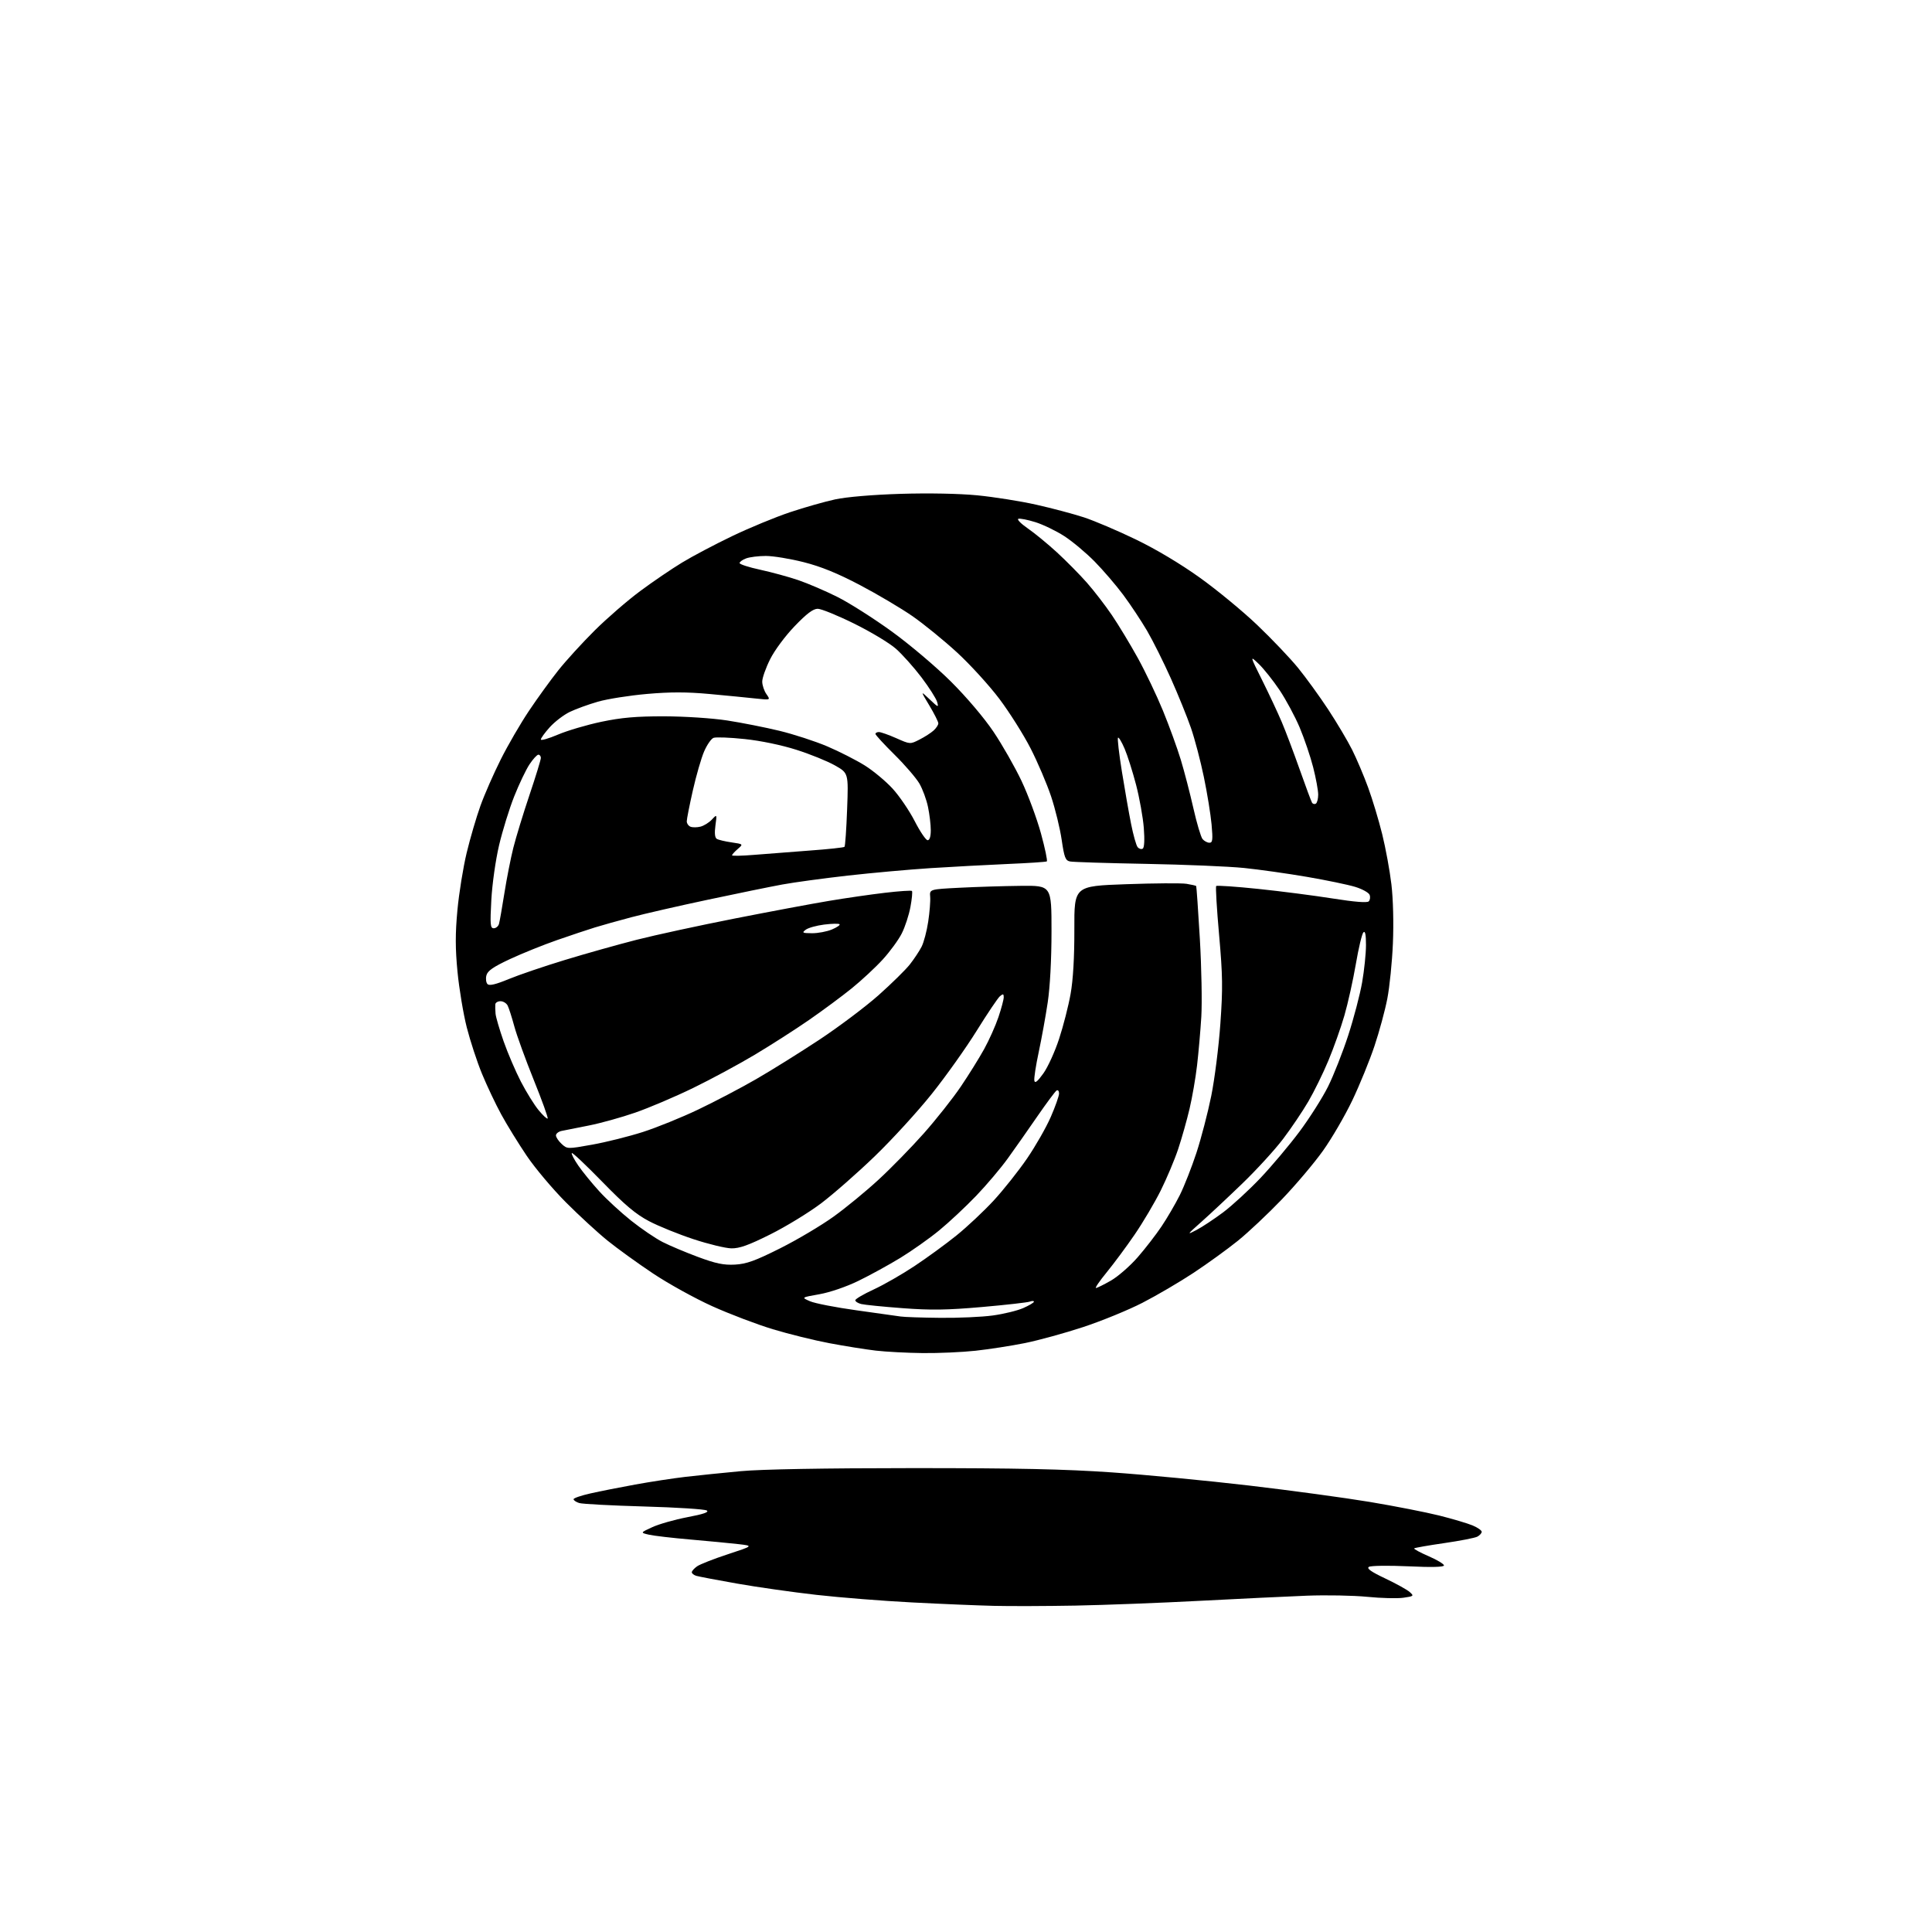 <?xml version="1.0" encoding="UTF-8" standalone="no"?>
<!-- Filename: f3d425e2b9294c8dab373ce0ce360ce85bceb24ae63d018aefa454ddf5685f36.svg -->
<!-- Created with https://svgstud.io -->
<svg
  version="1.1"
  xmlns="http://www.w3.org/2000/svg"
  xmlns:xlink="http://www.w3.org/1999/xlink"
  xmlns:svg="http://www.w3.org/2000/svg"
  xmlns:rdf="http://www.w3.org/1999/02/22-rdf-syntax-ns#"
  xmlns:cc="http://creativecommons.org/ns#"
  xmlns:dc="http://purl.org/dc/elements/1.1/"
  viewBox="0 0 768 768"
  width="768"
  height="768"
  role="img"
  aria-labelledby="titleID descID"
>
  <title id="titleID">basketball with a flare</title>
  <desc id="descID">AI-generated SVG illustration: basketball with a flare, created on https://svgstud.io</desc>

  <rect width="100%" height="100%" fill="white" />


  <path stroke="none" fill="black" fill-rule="evenodd" d="M427.50,638.25C415.95,638.46 401.32,638.51 395.00,638.35C388.68,638.20 374.05,637.59 362.50,636.99C350.95,636.40 333.85,635.04 324.50,633.98C315.15,632.92 300.98,630.91 293.00,629.50C285.02,628.10 277.71,626.70 276.75,626.41C275.79,626.11 275.00,625.47 275.00,624.99C275.00,624.51 275.95,623.45 277.11,622.63C278.28,621.82 283.79,619.65 289.36,617.83C299.50,614.50 299.50,614.50 293.50,613.81C290.20,613.43 281.65,612.61 274.50,611.99C267.35,611.38 259.93,610.51 258.00,610.07C254.50,609.27 254.50,609.27 259.32,607.06C261.97,605.84 268.25,604.06 273.27,603.10C279.70,601.88 281.97,601.09 280.95,600.44C280.15,599.93 268.93,599.21 256.00,598.85C243.07,598.48 231.49,597.87 230.25,597.48C229.01,597.09 228.00,596.41 228.00,595.96C228.00,595.52 231.04,594.48 234.75,593.65C238.46,592.81 246.45,591.23 252.50,590.13C258.55,589.03 267.55,587.65 272.50,587.07C277.45,586.49 287.35,585.48 294.50,584.81C302.73,584.05 327.68,583.61 362.50,583.60C404.36,583.59 423.35,584.00 442.00,585.30C455.48,586.24 480.00,588.59 496.50,590.52C513.00,592.46 534.60,595.39 544.50,597.04C554.40,598.69 566.83,601.13 572.12,602.45C577.41,603.78 583.37,605.55 585.37,606.38C587.37,607.21 589.00,608.36 589.00,608.91C589.00,609.47 588.21,610.34 587.25,610.85C586.29,611.35 580.34,612.51 574.04,613.42C567.74,614.33 562.39,615.27 562.16,615.51C561.92,615.75 564.49,617.14 567.86,618.60C571.24,620.06 574.00,621.72 574.00,622.28C574.00,622.94 569.15,623.07 559.75,622.63C551.89,622.27 544.89,622.37 544.15,622.86C543.18,623.49 545.03,624.80 550.65,627.46C554.97,629.51 559.34,631.93 560.36,632.84C562.14,634.42 562.02,634.53 557.86,635.13C555.46,635.47 549.00,635.31 543.50,634.76C538.00,634.22 527.20,634.02 519.50,634.31C511.80,634.61 492.68,635.53 477.00,636.35C461.32,637.18 439.05,638.03 427.50,638.25zM366.79,537.87C360.58,537.80 352.18,537.36 348.13,536.89C344.07,536.41 335.78,535.09 329.70,533.94C323.62,532.80 313.49,530.29 307.19,528.38C300.88,526.47 290.08,522.37 283.18,519.26C276.28,516.15 265.66,510.28 259.57,506.21C253.48,502.15 245.35,496.27 241.50,493.16C237.65,490.05 230.22,483.22 225.00,477.99C219.78,472.76 212.76,464.43 209.41,459.49C206.07,454.54 201.49,447.12 199.25,443.00C197.00,438.88 193.56,431.61 191.60,426.85C189.64,422.10 186.92,413.78 185.54,408.38C184.17,402.97 182.52,393.06 181.87,386.34C180.97,377.05 180.96,371.18 181.83,361.81C182.46,355.04 184.12,344.77 185.51,339.00C186.90,333.23 189.36,324.82 190.98,320.32C192.59,315.82 196.23,307.52 199.07,301.87C201.90,296.21 206.95,287.52 210.29,282.55C213.62,277.57 218.85,270.35 221.91,266.50C224.96,262.65 231.48,255.51 236.39,250.63C241.30,245.75 249.43,238.71 254.46,234.98C259.48,231.25 266.99,226.14 271.15,223.62C275.31,221.09 284.29,216.35 291.10,213.09C297.92,209.82 308.23,205.56 314.00,203.63C319.77,201.70 327.88,199.40 332.00,198.51C336.50,197.54 346.90,196.66 358.00,196.31C369.20,195.97 381.23,196.20 388.50,196.90C395.10,197.55 405.61,199.21 411.86,200.61C418.10,202.01 426.65,204.28 430.86,205.65C435.06,207.03 444.35,210.98 451.50,214.44C459.49,218.29 469.28,224.14 476.92,229.61C483.76,234.50 494.04,242.98 499.77,248.45C505.51,253.92 512.79,261.57 515.96,265.45C519.12,269.33 524.52,276.77 527.96,282.00C531.40,287.23 535.67,294.43 537.47,298.00C539.26,301.57 542.13,308.33 543.84,313.01C545.56,317.70 548.08,326.06 549.45,331.61C550.82,337.15 552.47,346.14 553.11,351.58C553.80,357.39 554.04,367.05 553.70,374.99C553.39,382.42 552.39,392.32 551.48,396.98C550.58,401.65 548.28,410.12 546.37,415.82C544.47,421.51 540.52,431.20 537.60,437.34C534.67,443.48 529.41,452.53 525.89,457.46C522.38,462.39 515.02,471.09 509.53,476.80C504.05,482.51 496.18,489.92 492.03,493.26C487.89,496.60 479.98,502.32 474.46,505.97C468.93,509.62 459.79,514.98 454.14,517.88C448.49,520.78 437.89,525.12 430.57,527.53C423.26,529.94 412.82,532.80 407.39,533.90C401.95,534.99 393.13,536.36 387.79,536.94C382.45,537.52 373.00,537.94 366.79,537.87zM373.68,523.86C380.93,523.94 390.38,523.52 394.68,522.92C398.98,522.33 404.41,521.01 406.75,519.98C409.09,518.95 411.00,517.81 411.00,517.45C411.00,517.08 410.27,517.07 409.38,517.41C408.49,517.75 399.92,518.72 390.34,519.56C376.39,520.78 370.10,520.87 358.80,520.02C351.03,519.44 343.62,518.69 342.34,518.37C341.05,518.05 340.00,517.37 340.00,516.87C340.00,516.36 343.26,514.45 347.25,512.61C351.24,510.77 358.55,506.59 363.50,503.30C368.45,500.02 375.97,494.54 380.22,491.11C384.46,487.69 391.12,481.43 395.03,477.20C398.93,472.96 404.88,465.47 408.25,460.55C411.62,455.63 415.86,448.21 417.68,444.05C419.49,439.90 420.98,435.69 420.99,434.69C420.99,433.70 420.56,433.16 420.01,433.49C419.47,433.83 416.02,438.47 412.34,443.80C408.67,449.14 403.39,456.65 400.61,460.50C397.84,464.35 392.18,471.04 388.04,475.36C383.89,479.69 377.29,485.86 373.36,489.09C369.44,492.31 362.46,497.24 357.86,500.05C353.26,502.85 345.77,506.96 341.22,509.17C336.39,511.52 329.93,513.73 325.72,514.48C318.50,515.75 318.50,515.75 322.00,517.27C323.93,518.11 332.25,519.73 340.50,520.87C348.75,522.01 356.62,523.12 358.00,523.33C359.38,523.55 366.43,523.79 373.68,523.86zM435.66,511.99C436.12,511.99 438.80,510.66 441.62,509.05C444.43,507.43 449.20,503.27 452.22,499.81C455.25,496.34 459.53,490.80 461.74,487.50C463.96,484.20 467.21,478.62 468.98,475.10C470.74,471.57 473.72,463.99 475.61,458.24C477.49,452.49 480.14,442.33 481.49,435.65C482.84,428.97 484.47,416.07 485.11,407.00C486.12,392.91 486.04,387.74 484.61,371.62C483.68,361.24 483.17,352.50 483.46,352.21C483.76,351.91 491.31,352.43 500.25,353.36C509.19,354.29 522.49,356.01 529.81,357.17C538.44,358.54 543.46,358.94 544.09,358.31C544.63,357.77 544.79,356.61 544.44,355.72C544.10,354.83 541.50,353.39 538.66,352.53C535.82,351.67 527.20,349.88 519.50,348.56C511.80,347.24 500.55,345.65 494.50,345.03C488.45,344.42 470.90,343.68 455.50,343.40C440.10,343.11 426.54,342.69 425.37,342.45C423.52,342.08 423.07,340.90 422.03,333.82C421.37,329.31 419.48,321.54 417.82,316.56C416.15,311.58 412.49,303.00 409.68,297.50C406.86,292.00 401.27,283.14 397.26,277.81C393.25,272.49 385.70,264.21 380.49,259.41C375.28,254.62 367.30,248.12 362.76,244.96C358.22,241.81 348.81,236.24 341.86,232.58C332.94,227.89 326.36,225.21 319.48,223.47C314.13,222.11 307.36,221.00 304.44,221.00C301.52,221.00 297.98,221.44 296.57,221.98C295.15,222.51 294.00,223.35 294.00,223.83C294.00,224.31 297.69,225.51 302.20,226.48C306.70,227.46 313.51,229.31 317.32,230.61C321.13,231.91 328.13,234.91 332.88,237.29C337.62,239.66 347.35,245.85 354.50,251.03C361.70,256.25 372.21,265.15 378.06,270.98C384.26,277.16 391.24,285.39 394.96,290.93C398.45,296.12 403.44,304.90 406.07,310.43C408.69,315.97 412.16,325.35 413.79,331.27C415.41,337.19 416.46,342.21 416.12,342.42C415.78,342.64 408.75,343.10 400.50,343.45C392.25,343.81 378.52,344.55 370.00,345.09C361.48,345.64 346.62,346.98 337.00,348.06C327.38,349.15 315.68,350.74 311.00,351.60C306.32,352.46 293.05,355.17 281.50,357.63C269.95,360.08 256.23,363.22 251.00,364.61C245.78,365.99 239.25,367.82 236.50,368.67C233.75,369.51 227.00,371.77 221.50,373.68C216.00,375.59 207.55,379.00 202.72,381.25C196.03,384.38 193.81,385.92 193.35,387.75C193.02,389.07 193.22,390.62 193.80,391.20C194.53,391.93 197.05,391.34 202.17,389.22C206.20,387.55 216.25,384.13 224.50,381.62C232.75,379.10 245.57,375.50 253.00,373.60C260.43,371.70 277.98,367.90 292.00,365.14C306.02,362.38 322.90,359.22 329.50,358.12C336.10,357.01 346.12,355.56 351.76,354.90C357.40,354.23 362.24,353.91 362.51,354.17C362.78,354.44 362.51,357.31 361.91,360.54C361.31,363.77 359.76,368.51 358.46,371.07C357.17,373.63 353.76,378.29 350.89,381.43C348.02,384.57 342.48,389.72 338.59,392.87C334.69,396.03 327.05,401.68 321.61,405.45C316.18,409.21 306.50,415.41 300.11,419.23C293.73,423.05 282.65,429.02 275.50,432.50C268.35,435.98 257.99,440.39 252.47,442.30C246.96,444.21 238.63,446.52 233.97,447.43C229.31,448.33 224.49,449.29 223.25,449.56C222.01,449.82 221.00,450.63 221.00,451.34C221.00,452.06 222.01,453.58 223.25,454.72C225.49,456.78 225.54,456.79 235.50,455.00C241.00,454.01 250.00,451.76 255.50,450.00C261.00,448.24 270.90,444.23 277.50,441.08C284.10,437.94 294.45,432.51 300.50,429.02C306.55,425.54 317.89,418.46 325.71,413.30C333.52,408.13 344.13,400.15 349.29,395.56C354.44,390.97 360.03,385.48 361.69,383.36C363.36,381.24 365.45,378.08 366.34,376.35C367.23,374.61 368.42,370.11 368.98,366.35C369.55,362.58 369.90,358.15 369.76,356.50C369.50,353.50 369.50,353.50 381.50,352.89C388.10,352.55 399.01,352.21 405.75,352.14C418.00,352.00 418.00,352.00 417.99,370.25C417.99,381.37 417.40,392.41 416.48,398.50C415.66,404.00 414.05,412.86 412.91,418.20C411.77,423.53 410.98,428.65 411.17,429.57C411.40,430.76 412.43,429.94 414.75,426.70C416.54,424.21 419.36,418.01 421.02,412.92C422.69,407.84 424.74,399.81 425.58,395.09C426.58,389.47 427.10,380.57 427.07,369.36C427.02,352.22 427.02,352.22 447.55,351.49C458.85,351.08 469.70,351.01 471.67,351.33C473.64,351.65 475.36,352.05 475.50,352.21C475.63,352.37 476.29,361.82 476.96,373.20C477.62,384.59 477.88,398.54 477.54,404.20C477.19,409.87 476.43,418.55 475.85,423.50C475.28,428.45 473.93,436.21 472.87,440.74C471.80,445.28 469.77,452.48 468.35,456.74C466.93,461.01 463.79,468.45 461.39,473.28C458.98,478.11 454.32,485.98 451.03,490.78C447.75,495.58 442.75,502.31 439.94,505.75C437.12,509.19 435.19,512.00 435.66,511.99zM292.17,502.70C296.76,502.44 300.18,501.21 310.17,496.20C316.95,492.80 326.50,487.13 331.40,483.60C336.29,480.08 344.35,473.46 349.29,468.89C354.24,464.33 362.30,456.08 367.21,450.55C372.11,445.02 378.72,436.68 381.89,432.00C385.06,427.33 389.26,420.57 391.23,417.00C393.20,413.43 395.76,407.70 396.91,404.28C398.06,400.86 399.00,397.32 399.00,396.41C399.00,395.06 398.73,394.98 397.51,395.99C396.69,396.67 392.53,402.85 388.26,409.72C383.99,416.59 375.95,427.90 370.39,434.85C364.83,441.81 354.66,452.94 347.78,459.58C340.90,466.23 331.27,474.67 326.39,478.36C321.50,482.04 312.42,487.59 306.22,490.68C297.60,494.99 293.94,496.30 290.72,496.24C288.40,496.19 281.63,494.56 275.69,492.60C269.74,490.64 261.78,487.42 258.00,485.43C252.73,482.66 248.42,479.03 239.47,469.84C233.05,463.25 227.58,458.09 227.31,458.36C227.03,458.63 228.19,460.87 229.87,463.32C231.56,465.77 235.32,470.38 238.22,473.56C241.12,476.75 246.82,481.99 250.87,485.22C254.93,488.45 260.55,492.27 263.37,493.71C266.19,495.15 272.55,497.83 277.50,499.67C284.62,502.31 287.69,502.94 292.17,502.70zM475.60,488.95C477.86,487.77 482.64,484.60 486.24,481.91C489.83,479.21 496.50,473.07 501.07,468.26C505.63,463.44 512.62,455.13 516.60,449.79C520.58,444.44 525.66,436.44 527.88,432.01C530.10,427.57 533.72,418.39 535.93,411.60C538.14,404.81 540.63,395.31 541.47,390.49C542.31,385.68 543.00,379.01 543.00,375.67C543.00,371.51 542.68,369.92 541.97,370.63C541.41,371.19 540.05,376.88 538.96,383.27C537.86,389.66 535.82,398.84 534.42,403.68C533.02,408.52 530.15,416.59 528.05,421.61C525.96,426.63 522.37,433.94 520.08,437.86C517.80,441.77 513.28,448.47 510.05,452.74C506.82,457.01 499.52,465.00 493.81,470.50C488.11,476.00 480.76,482.89 477.47,485.80C471.76,490.88 471.68,491.01 475.60,488.95zM217.70,444.63C217.96,444.37 215.48,437.49 212.19,429.33C208.90,421.17 205.41,411.57 204.45,408.00C203.48,404.43 202.29,400.71 201.81,399.75C201.33,398.79 200.05,398.00 198.96,398.00C197.88,398.00 196.95,398.56 196.89,399.25C196.83,399.94 196.87,401.60 196.99,402.95C197.10,404.29 198.55,409.24 200.20,413.95C201.85,418.65 204.95,425.88 207.08,430.00C209.22,434.12 212.37,439.21 214.10,441.30C215.82,443.39 217.44,444.89 217.70,444.63zM322.78,370.97C325.14,370.99 328.69,370.32 330.69,369.49C332.68,368.65 334.05,367.72 333.74,367.40C333.42,367.09 330.67,367.15 327.62,367.53C324.58,367.91 321.28,368.83 320.29,369.58C318.69,370.79 318.96,370.94 322.78,370.97zM196.28,369.00C197.15,369.00 198.09,368.21 198.36,367.25C198.63,366.29 199.60,360.77 200.51,355.00C201.43,349.23 203.02,341.12 204.06,337.00C205.10,332.88 207.98,323.44 210.47,316.04C212.96,308.64 215.00,302.00 215.00,301.29C215.00,300.58 214.56,300.00 214.01,300.00C213.47,300.00 211.88,301.74 210.47,303.86C209.07,305.98 206.33,311.72 204.39,316.61C202.45,321.50 199.75,330.23 198.39,336.00C197.01,341.87 195.65,351.47 195.31,357.75C194.78,367.60 194.90,369.00 196.28,369.00zM299.75,339.82C304.56,339.42 314.51,338.65 321.85,338.11C329.19,337.58 335.42,336.91 335.70,336.63C335.98,336.36 336.45,329.65 336.74,321.72C337.28,307.31 337.28,307.31 331.89,304.26C328.93,302.58 322.03,299.78 316.57,298.05C310.62,296.16 302.36,294.44 295.98,293.78C290.12,293.16 284.56,292.95 283.63,293.31C282.71,293.67 281.02,296.10 279.89,298.73C278.76,301.35 276.75,308.31 275.42,314.19C274.09,320.07 273.00,325.60 273.00,326.47C273.00,327.35 273.68,328.32 274.50,328.64C275.33,328.96 277.12,328.94 278.47,328.60C279.83,328.25 281.86,326.99 282.98,325.79C285.02,323.61 285.02,323.61 284.39,328.17C283.98,331.19 284.16,332.98 284.93,333.46C285.57,333.86 288.22,334.49 290.80,334.86C295.50,335.55 295.50,335.55 293.25,337.50C292.01,338.57 291.00,339.69 291.00,340.00C291.00,340.30 294.94,340.22 299.75,339.82zM454.25,337.35C454.89,336.95 455.05,333.86 454.68,329.11C454.35,324.92 452.97,317.22 451.61,311.98C450.24,306.74 448.19,300.27 447.04,297.59C445.89,294.91 444.71,292.95 444.42,293.25C444.13,293.54 444.82,299.56 445.96,306.64C447.09,313.71 448.74,323.10 449.62,327.50C450.49,331.90 451.66,336.06 452.22,336.74C452.77,337.42 453.69,337.69 454.25,337.35zM480.76,335.00C482.04,335.00 482.17,333.85 481.62,327.73C481.25,323.72 479.88,315.24 478.55,308.86C477.23,302.49 474.93,293.73 473.43,289.39C471.94,285.05 468.34,276.20 465.45,269.71C462.55,263.23 458.28,254.68 455.96,250.71C453.63,246.75 449.39,240.35 446.53,236.50C443.67,232.65 438.53,226.67 435.12,223.20C431.71,219.74 426.29,215.20 423.07,213.12C419.85,211.04 414.70,208.55 411.63,207.58C408.55,206.62 405.48,206.01 404.82,206.23C404.15,206.45 405.81,208.15 408.49,210.00C411.18,211.85 416.42,216.15 420.13,219.55C423.84,222.96 429.20,228.39 432.05,231.62C434.90,234.85 439.38,240.67 442.01,244.55C444.64,248.42 449.26,256.07 452.29,261.55C455.31,267.02 459.81,276.45 462.29,282.50C464.77,288.55 467.96,297.32 469.38,302.00C470.80,306.68 473.05,315.36 474.39,321.29C475.73,327.23 477.37,332.74 478.03,333.54C478.70,334.34 479.93,335.00 480.76,335.00zM368.75,334.00C369.54,334.00 370.00,332.55 370.00,330.05C370.00,327.88 369.51,323.71 368.90,320.80C368.30,317.88 366.76,313.70 365.49,311.50C364.21,309.30 359.76,304.12 355.59,300.00C351.42,295.88 348.01,292.16 348.00,291.75C348.00,291.34 348.62,291.00 349.38,291.00C350.13,291.00 353.24,292.10 356.28,293.44C361.80,295.89 361.80,295.89 365.52,293.99C367.57,292.95 370.09,291.33 371.12,290.39C372.15,289.46 373.00,288.17 373.00,287.54C373.00,286.90 371.39,283.71 369.43,280.44C365.86,274.50 365.86,274.50 369.55,278.00C373.00,281.28 373.19,281.34 372.51,279.00C372.11,277.62 369.30,273.23 366.27,269.22C363.23,265.22 358.67,260.12 356.12,257.87C353.58,255.63 346.12,251.14 339.54,247.90C332.97,244.65 326.45,242.00 325.06,242.00C323.23,242.00 320.67,243.93 315.89,248.91C312.13,252.82 307.90,258.52 306.13,262.07C304.41,265.51 303.00,269.50 303.00,270.94C303.00,272.38 303.75,274.63 304.67,275.93C306.33,278.31 306.33,278.31 300.42,277.67C297.16,277.31 288.93,276.51 282.12,275.88C272.97,275.04 266.45,275.04 257.12,275.86C250.18,276.47 241.42,277.85 237.66,278.94C233.89,280.02 228.86,281.86 226.47,283.01C224.08,284.17 220.52,286.89 218.56,289.06C216.60,291.23 215.00,293.43 215.00,293.96C215.00,294.48 218.06,293.61 221.81,292.01C225.55,290.42 233.32,288.13 239.06,286.92C247.09,285.24 252.84,284.74 264.00,284.75C272.22,284.77 283.05,285.48 289.01,286.39C294.80,287.28 304.18,289.14 309.86,290.51C315.54,291.89 324.08,294.67 328.84,296.69C333.60,298.72 340.29,302.12 343.71,304.25C347.12,306.38 352.12,310.54 354.83,313.50C357.53,316.46 361.49,322.28 363.62,326.43C365.75,330.59 368.06,333.99 368.75,334.00zM523.07,319.46C523.58,319.14 524.00,317.52 524.00,315.86C524.00,314.19 523.10,309.30 522.00,304.99C520.90,300.68 518.48,293.57 516.64,289.19C514.79,284.81 511.19,278.12 508.64,274.31C506.08,270.50 502.37,265.84 500.39,263.94C496.79,260.50 496.79,260.50 501.78,270.50C504.52,276.00 508.00,283.43 509.51,287.00C511.03,290.57 514.23,299.05 516.63,305.84C519.02,312.62 521.25,318.59 521.56,319.10C521.88,319.61 522.56,319.77 523.07,319.46z" />

</svg>

